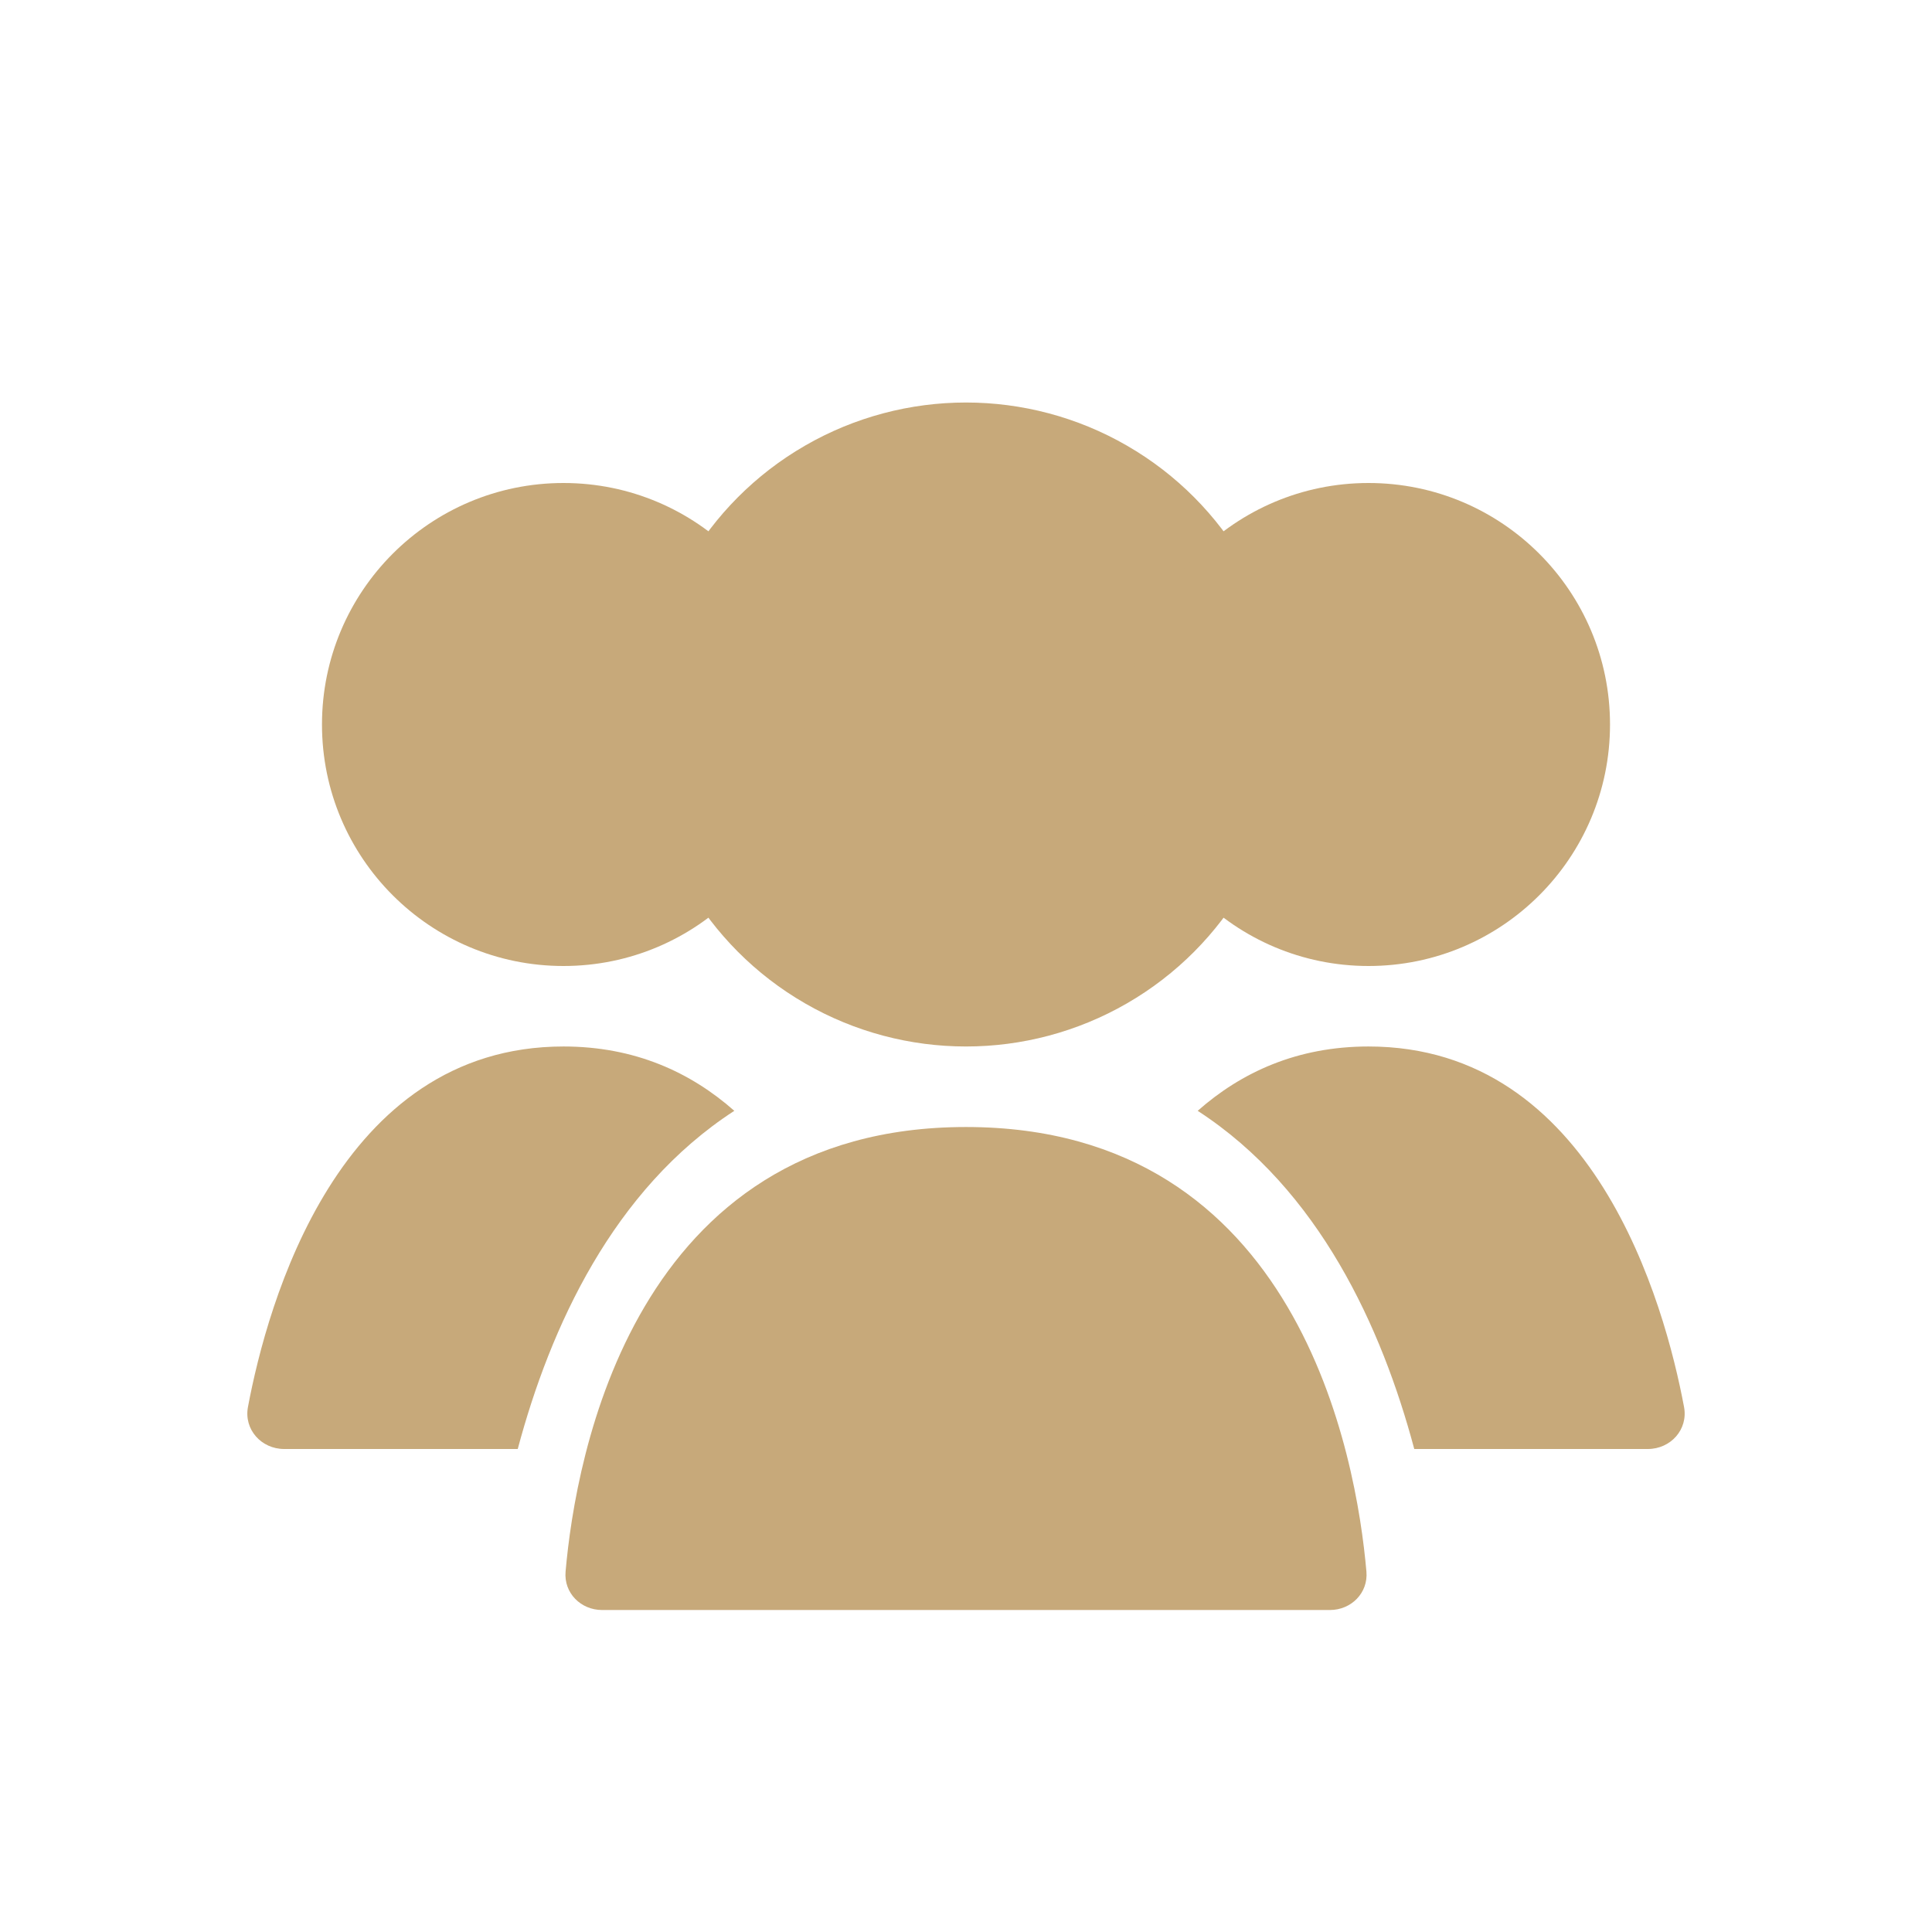 <?xml version="1.0" encoding="UTF-8"?> <svg xmlns="http://www.w3.org/2000/svg" width="50" height="50" viewBox="0 0 50 50" fill="none"><circle cx="25" cy="18.75" r="8.333" fill="#C7A97A"></circle><circle cx="35.417" cy="18.75" r="6.25" fill="#C7A97A"></circle><circle cx="14.583" cy="18.75" r="6.25" fill="#C7A97A"></circle><path fill-rule="evenodd" clip-rule="evenodd" d="M36.601 37.5H42.645C43.237 37.5 43.692 36.994 43.583 36.413C43.082 33.743 41.247 27.083 35.417 27.083C33.571 27.083 32.125 27.751 30.996 28.748C34.137 30.786 35.761 34.355 36.601 37.5Z" fill="#C7A97A"></path><path fill-rule="evenodd" clip-rule="evenodd" d="M19.004 28.748C17.875 27.751 16.429 27.083 14.583 27.083C8.753 27.083 6.918 33.743 6.417 36.413C6.308 36.994 6.763 37.5 7.355 37.5H13.399C14.239 34.355 15.863 30.786 19.004 28.748Z" fill="#C7A97A"></path><path d="M25 29.167C33.615 29.167 35.105 37.717 35.363 40.674C35.411 41.225 34.969 41.667 34.417 41.667H15.583C15.031 41.667 14.589 41.225 14.637 40.674C14.895 37.717 16.385 29.167 25 29.167Z" fill="#C7A97A"></path></svg> 